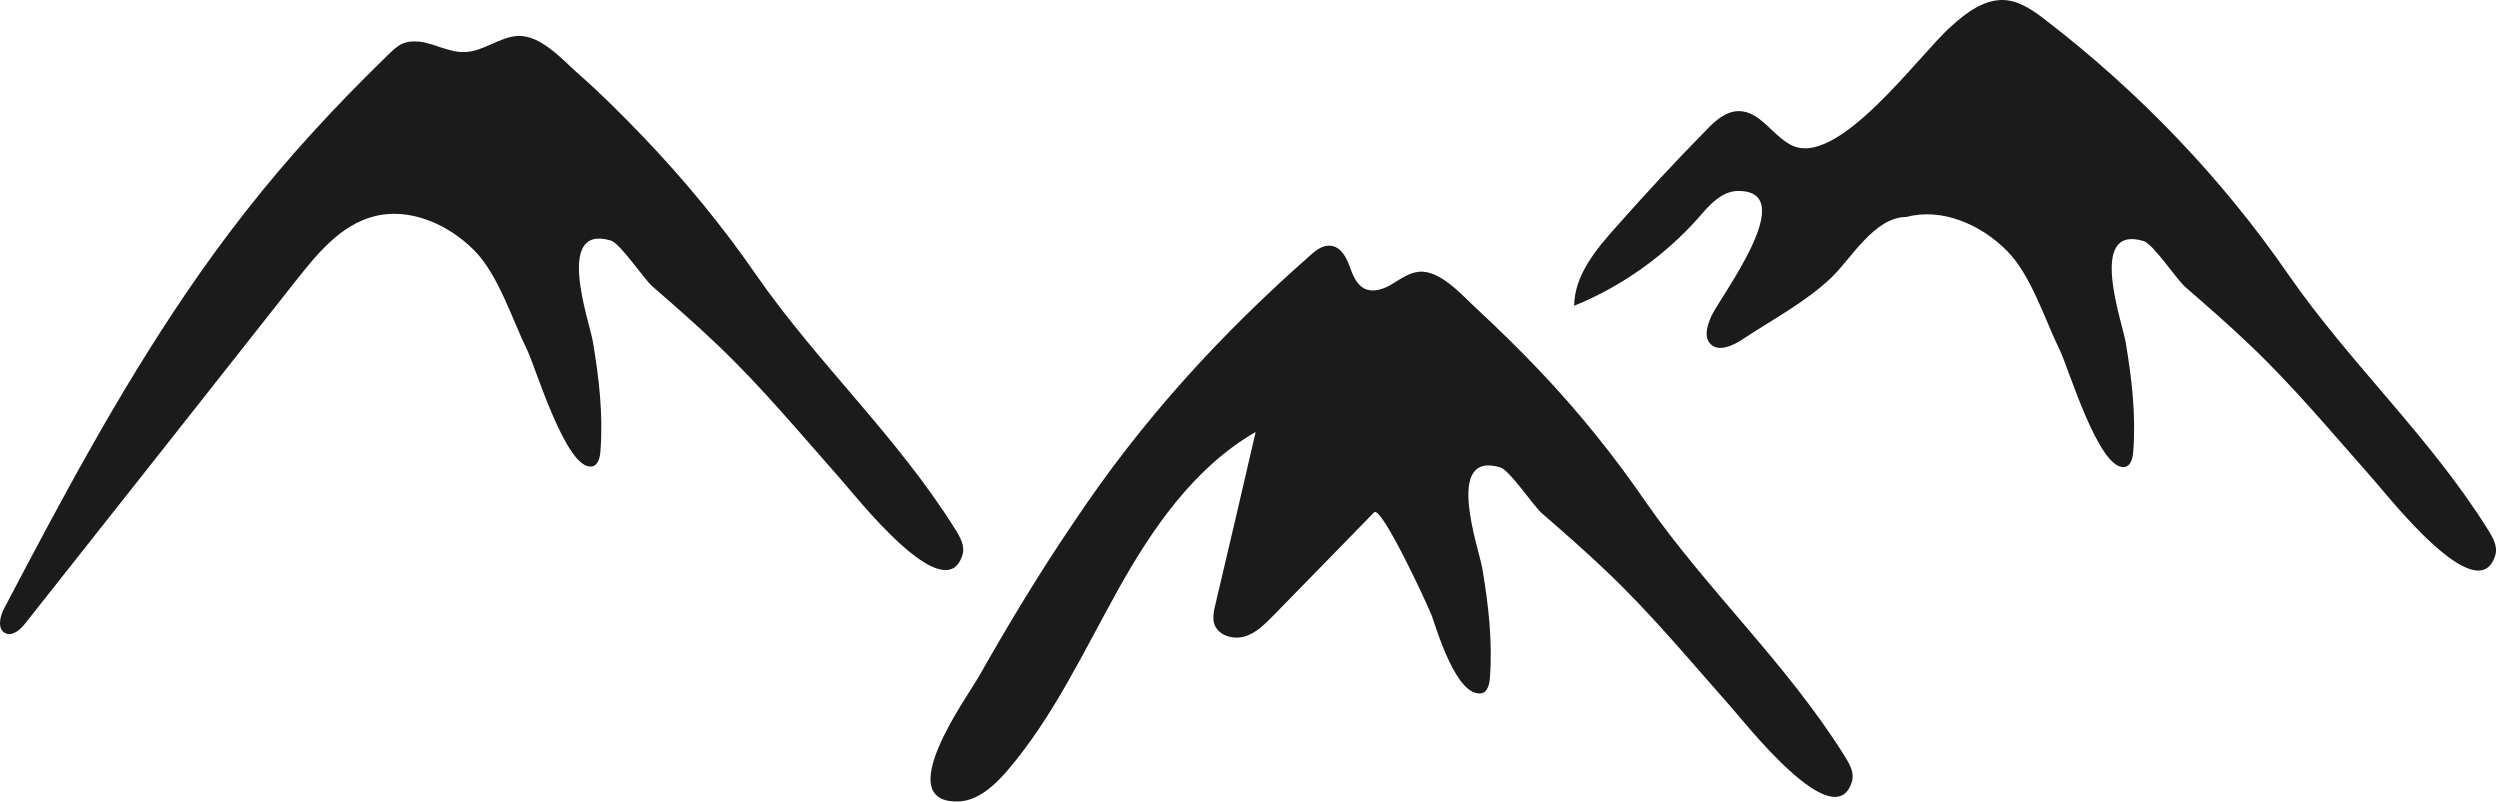 <?xml version="1.0" encoding="UTF-8"?> <svg xmlns="http://www.w3.org/2000/svg" width="131" height="42" viewBox="0 0 131 42" fill="none"> <path d="M21.887 2.18C21.912 2.18 21.937 2.18 21.962 2.18C22.803 2.279 23.545 2.775 24.411 2.725C24.881 2.7 25.327 2.502 25.772 2.304C26.218 2.106 26.663 1.908 27.133 1.883C28.346 1.834 29.459 3.121 30.276 3.839C31.488 4.904 32.626 6.043 33.74 7.207C35.893 9.461 37.872 11.863 39.629 14.413C42.846 19.044 47.027 22.882 50.071 27.76C50.318 28.156 50.566 28.602 50.442 29.048C49.551 32.069 44.751 25.878 44.033 25.086C41.905 22.684 39.876 20.232 37.55 18.028C36.462 16.988 35.324 15.998 34.185 15.007C33.715 14.586 32.503 12.754 32.008 12.605C29.038 11.714 30.894 16.864 31.067 17.904C31.389 19.811 31.612 21.718 31.463 23.649C31.439 23.971 31.34 24.392 31.018 24.442C29.682 24.665 28.073 19.266 27.628 18.35C26.836 16.741 26.119 14.388 24.832 13.101C23.471 11.739 21.442 10.847 19.586 11.342C17.854 11.788 16.617 13.299 15.504 14.71C10.777 20.703 6.051 26.695 1.325 32.663C1.078 32.985 0.657 33.356 0.286 33.183C-0.16 32.96 -0.011 32.291 0.236 31.846C3.23 26.15 6.125 20.703 9.738 15.379C11.742 12.432 13.92 9.634 16.32 7.009C17.532 5.672 18.794 4.384 20.081 3.121C20.724 2.502 21.021 2.106 21.887 2.18Z" fill="#1B1B1B"></path> <path d="M102.23 1.389C103.022 0.671 103.962 -0.047 105.026 0.002C105.843 0.052 106.536 0.547 107.179 1.042C112.078 4.806 116.433 9.338 119.947 14.439C123.164 19.07 127.345 22.908 130.389 27.786C130.636 28.182 130.884 28.628 130.76 29.073C129.869 32.094 125.069 25.904 124.351 25.111C122.223 22.709 120.194 20.258 117.868 18.054C116.78 17.014 115.641 16.024 114.503 15.033C114.033 14.612 112.821 12.78 112.326 12.631C109.356 11.74 111.212 16.89 111.385 17.93C111.707 19.837 111.93 21.744 111.781 23.675C111.757 23.997 111.658 24.418 111.336 24.468C110 24.691 108.391 19.292 107.946 18.376C107.154 16.767 106.437 14.414 105.15 13.127C103.789 11.765 101.76 10.873 99.904 11.368C98.222 11.368 97.009 13.547 95.97 14.538C94.634 15.826 92.827 16.767 91.269 17.807C90.774 18.128 90.056 18.45 89.635 18.029C89.264 17.658 89.462 17.039 89.685 16.544C90.155 15.528 94.411 9.957 91.046 10.006C90.204 10.031 89.561 10.749 89.017 11.393C87.235 13.399 84.984 15.008 82.484 16.024C82.509 14.414 83.623 13.077 84.687 11.888C86.221 10.155 87.78 8.471 89.388 6.837C89.858 6.342 90.427 5.822 91.12 5.822C92.209 5.822 92.852 7.06 93.817 7.58C96.242 8.917 100.548 2.875 102.23 1.389Z" fill="#1B1B1B"></path> <path d="M68.667 13.373C68.964 13.101 69.335 12.828 69.731 12.878C70.226 12.928 70.523 13.423 70.696 13.893C70.869 14.364 71.042 14.859 71.463 15.107C71.933 15.354 72.502 15.156 72.948 14.884C73.393 14.611 73.838 14.289 74.358 14.24C75.496 14.141 76.659 15.527 77.426 16.221C78.515 17.236 79.579 18.276 80.618 19.366C82.672 21.52 84.553 23.848 86.235 26.299C89.452 30.93 93.634 34.768 96.677 39.646C96.925 40.042 97.172 40.488 97.048 40.934C96.158 43.955 91.357 37.764 90.64 36.972C88.512 34.57 86.483 32.118 84.157 29.915C83.068 28.875 81.93 27.884 80.791 26.893C80.321 26.473 79.109 24.64 78.614 24.491C75.645 23.6 77.501 28.751 77.674 29.791C77.996 31.697 78.218 33.604 78.07 35.535C78.045 35.858 77.946 36.278 77.624 36.328C76.338 36.526 75.323 33.109 75.026 32.267C74.779 31.623 72.379 26.473 72.007 26.844C70.251 28.652 68.494 30.434 66.737 32.242C66.291 32.688 65.821 33.183 65.203 33.356C64.584 33.53 63.792 33.282 63.619 32.663C63.545 32.366 63.594 32.044 63.669 31.747C64.386 28.701 65.104 25.655 65.797 22.634C62.58 24.491 60.378 27.686 58.571 30.93C56.765 34.174 55.181 37.591 52.757 40.414C52.088 41.181 51.247 41.949 50.233 41.998C46.645 42.098 50.653 36.551 51.272 35.486C52.855 32.688 54.513 29.939 56.32 27.29C59.858 21.991 63.965 17.509 68.667 13.373Z" fill="#1B1B1B"></path> </svg> 